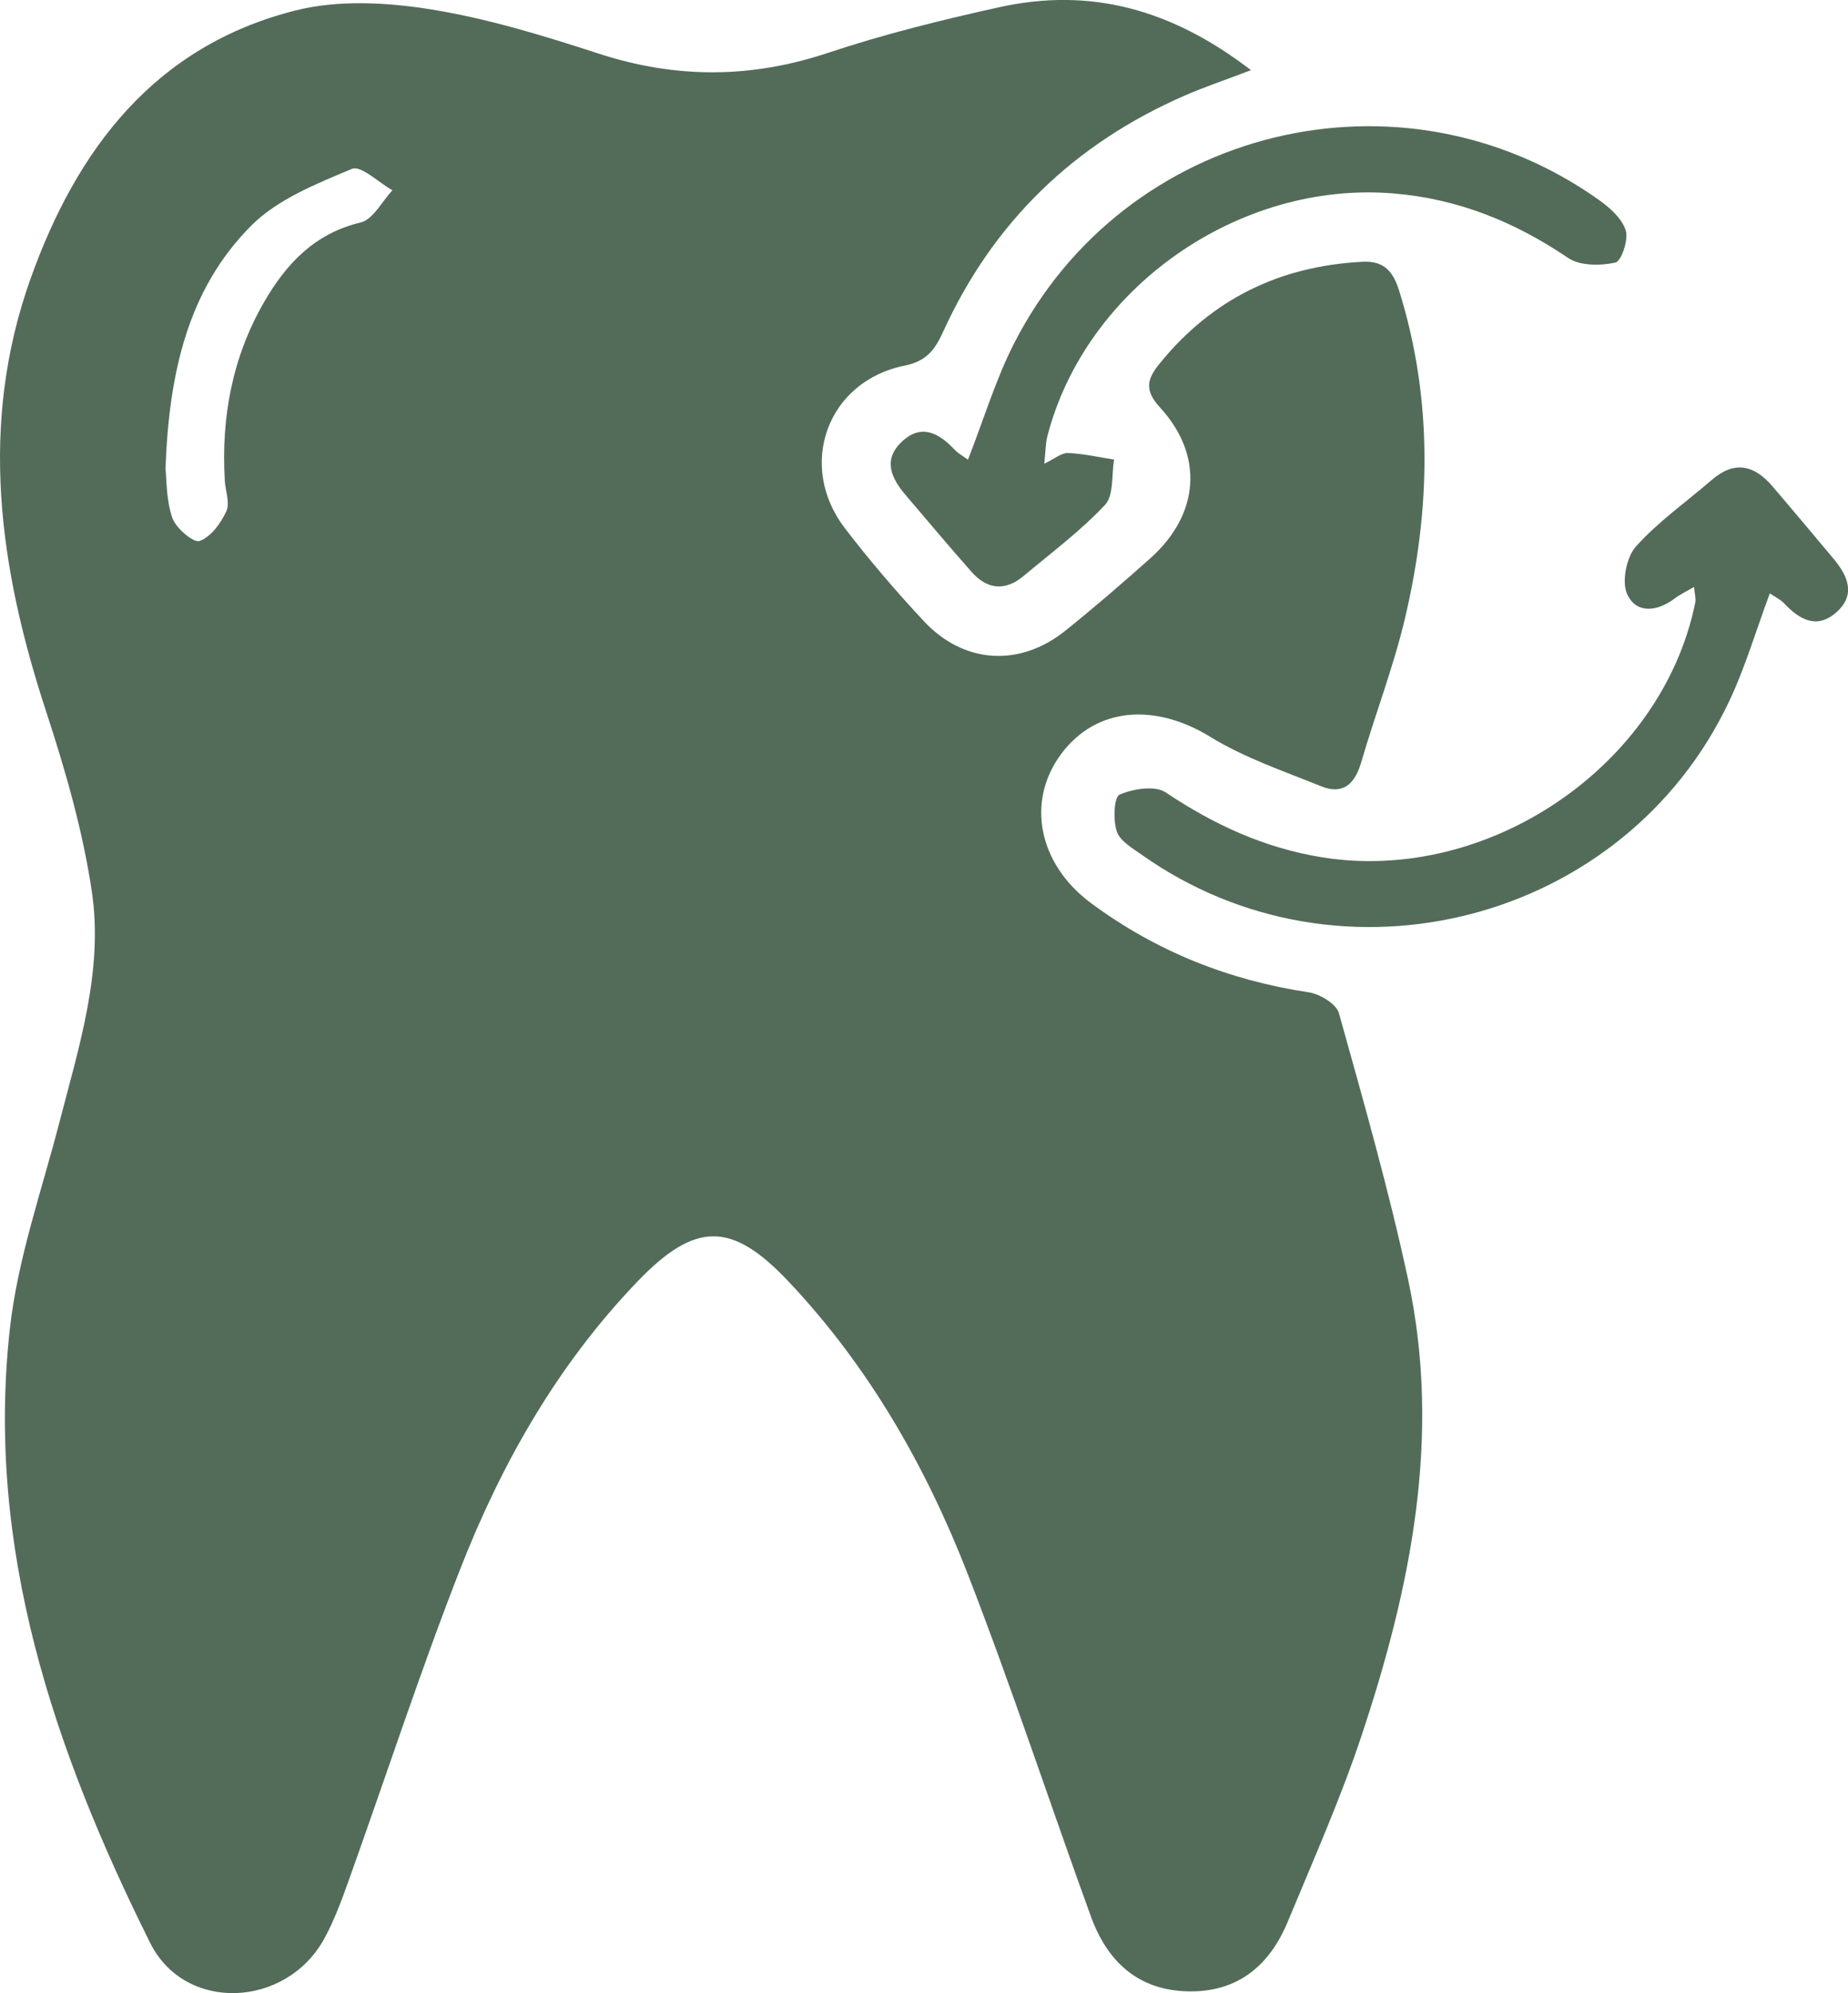 <?xml version="1.0" encoding="UTF-8"?>
<svg id="Layer_2" data-name="Layer 2" xmlns="http://www.w3.org/2000/svg" viewBox="0 0 322.62 347.94">
  <defs>
    <style>
      .cls-1 {
        fill: #536c59;
        stroke-width: 0px;
      }
    </style>
  </defs>
  <g id="Layer_1-2" data-name="Layer 1-2">
    <g>
      <path class="cls-1" d="M218.39,12.25c-4.78,1.82-8.24,2.98-11.56,4.43-19.25,8.39-33.43,22.04-42.16,41.19-1.4,3.07-2.85,5.18-6.74,5.96-13.51,2.7-18.84,17.4-10.44,28.37,4.32,5.64,8.96,11.06,13.81,16.25,6.97,7.46,16.71,8.04,24.67,1.66,5.07-4.07,10-8.32,14.85-12.65,8.56-7.64,9.42-17.91,1.69-26.33-2.87-3.13-2.18-5.06-.03-7.71,9.14-11.24,20.96-16.98,35.38-17.72,3.85-.2,5.36,1.75,6.4,5.05,5.92,18.99,5.53,38.12,1.01,57.22-2,8.48-5.19,16.68-7.62,25.06-1.11,3.81-3.15,5.79-7.03,4.22-6.53-2.64-13.34-4.94-19.28-8.59-9.71-5.97-19.95-5.25-26.06,2.93-6.17,8.26-4.06,19.23,5.23,26.1,11.33,8.38,24.02,13.44,37.98,15.54,1.95.29,4.81,2.03,5.26,3.65,4.31,15.45,8.73,30.9,12.09,46.57,5.86,27.34.44,53.8-8.2,79.71-3.66,10.96-8.38,21.58-12.81,32.27-3.14,7.58-8.6,12.3-17.22,12.2-8.91-.11-14.31-5.21-17.18-13.12-7.21-19.85-13.8-39.94-21.44-59.62-7.32-18.85-17.29-36.3-31.32-51.17-9.92-10.52-16.27-10.55-26.43.04-13.87,14.46-23.62,31.58-30.85,50.03-7.03,17.96-13.01,36.33-19.52,54.5-1.23,3.44-2.5,6.91-4.24,10.1-6.61,12.14-24.32,13.04-30.43.75C9.42,305.45-2.55,270.29,1.73,231.9c1.36-12.2,5.57-24.09,8.67-36.08,3.41-13.18,7.66-26.43,5.64-40.12-1.58-10.72-4.65-21.32-8.04-31.66C-.16,99.12-3.72,74.07,5.31,48.72,13.39,26.03,27.04,8,51.62,1.82c7.39-1.86,15.79-1.42,23.43-.21,9.98,1.59,19.8,4.6,29.44,7.74,13.46,4.39,26.56,4.37,40.02-.11,9.81-3.27,19.92-5.77,30.03-8,15.79-3.47,29.98.34,43.84,11h0ZM28.89,81.81c.21,1.81.1,5.4,1.19,8.59.61,1.8,3.72,4.41,4.76,4.04,1.97-.7,3.71-3.09,4.67-5.19.67-1.45-.17-3.57-.27-5.4-.64-11.01,1.32-21.5,6.85-31.09,3.83-6.65,8.78-11.99,16.86-13.92,2.18-.52,3.73-3.67,5.56-5.62-2.4-1.35-5.51-4.4-7.07-3.74-6.19,2.6-12.97,5.29-17.57,9.9-11.01,11.05-14.36,25.56-14.98,42.43Z"/>
      <path class="cls-1" d="M168.98,80.26c2.84-7.26,4.87-14.08,8.06-20.32,19.29-37.82,67.58-49.59,102.12-25.02,1.91,1.36,4.01,3.24,4.66,5.3.51,1.63-.77,5.4-1.81,5.62-2.62.57-6.18.59-8.25-.81-9.29-6.3-19.23-10.33-30.47-11.26-26.96-2.24-53.67,16.39-60.43,42.32-.34,1.31-.32,2.71-.55,4.86,1.81-.86,2.99-1.91,4.13-1.87,2.7.11,5.38.73,8.06,1.15-.47,2.69-.03,6.24-1.59,7.91-4.28,4.56-9.38,8.36-14.2,12.4-3.22,2.7-6.36,2.39-9.1-.71-3.9-4.41-7.68-8.92-11.5-13.4-2.42-2.85-4.01-6.01-.84-9.16,3.44-3.41,6.6-1.76,9.42,1.27.52.56,1.25.94,2.3,1.72h-.01Z"/>
      <path class="cls-1" d="M295.75,102.46c-1.38.81-2.46,1.31-3.38,2.01-3.07,2.32-6.71,2.73-8.3-.75-.99-2.17-.14-6.46,1.53-8.32,3.89-4.35,8.8-7.78,13.25-11.63,3.93-3.4,7.39-2.59,10.53,1.07,3.57,4.16,7.08,8.37,10.61,12.57,2.6,3.08,4.14,6.45.47,9.59-3.37,2.88-6.37,1.11-9-1.68-.65-.69-1.58-1.11-2.49-1.73-2.43,6.53-4.3,12.95-7.13,18.91-18.27,38.56-67.71,51.37-102.54,26.7-1.64-1.16-3.8-2.41-4.34-4.07-.65-1.98-.49-5.98.49-6.41,2.36-1.03,6.19-1.64,8.06-.39,8.41,5.63,17.24,9.71,27.3,11.33,28.99,4.67,59.33-15.93,65.14-44.44.15-.73-.1-1.54-.2-2.76h0Z"/>
    </g>
  </g>
</svg>